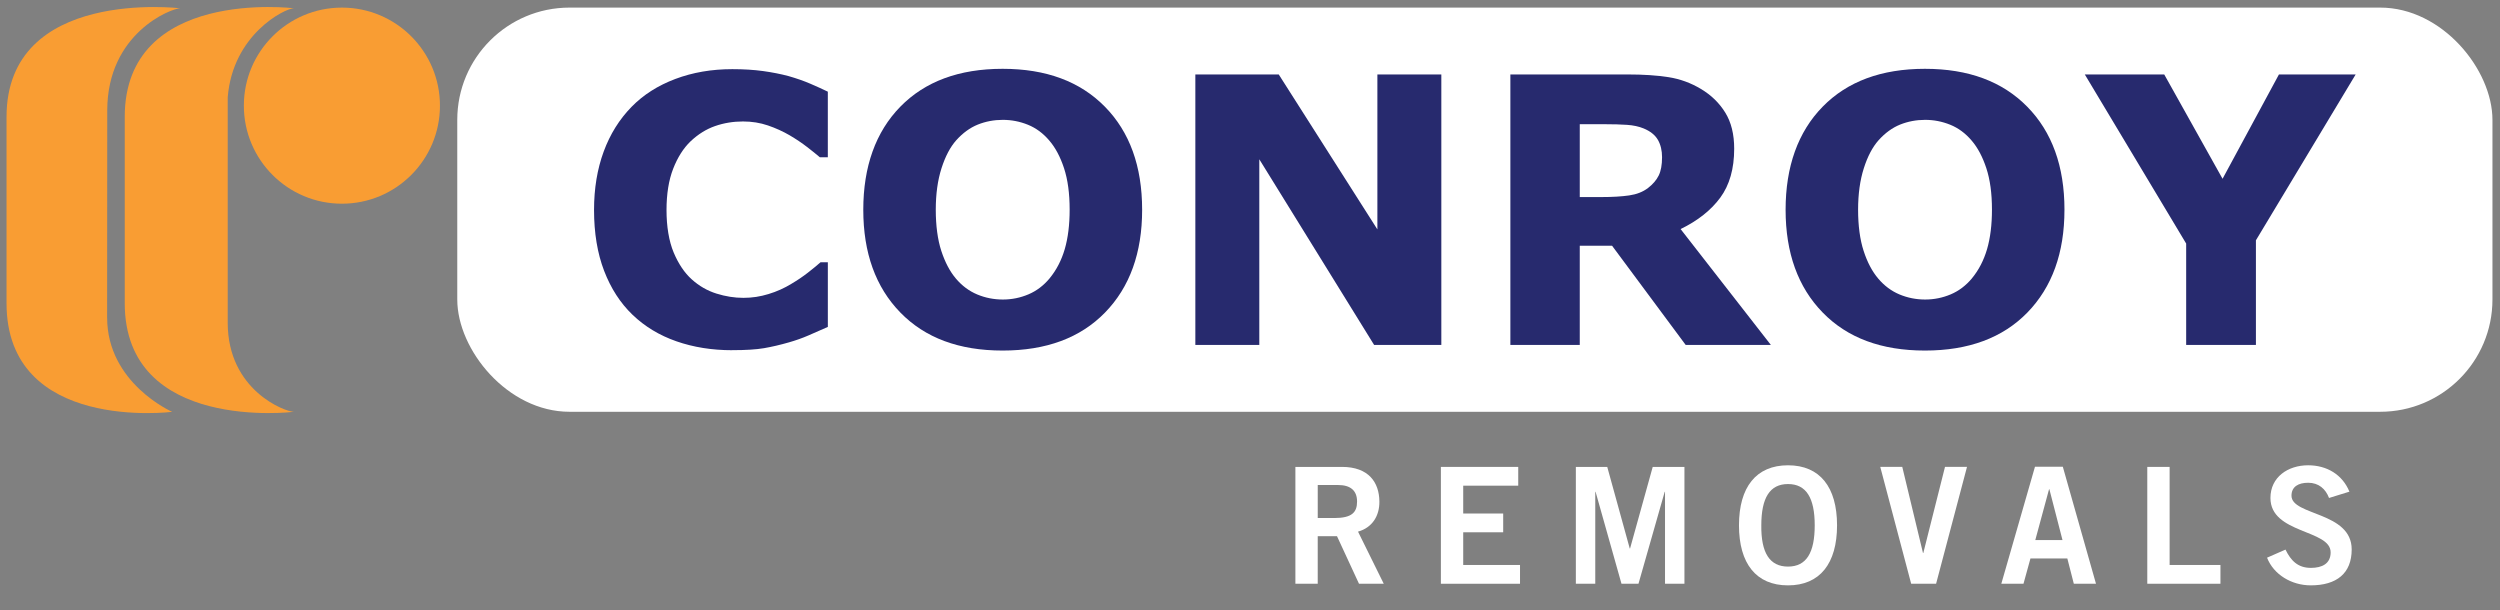 <?xml version="1.0" encoding="UTF-8"?>
<svg xmlns="http://www.w3.org/2000/svg" id="uuid-50798e7d-2843-4c3b-b1d1-7cef661c0daf" width="2008.23" height="490.22" viewBox="0 0 2008.23 490.22">
  <rect x="0" y="0" width="2008.23" height="490.22" fill="#808080" stroke="none"/>
  <path d="M1040.58,468.92v-93.86h37.44c21.32,0,29.9,12.35,30.03,27.82.13,11.57-5.72,20.93-17.16,24.18l20.67,41.86h-19.89l-17.68-38.22h-15.47v38.22h-17.94ZM1058.53,416.13h13.26c14.04,0,18.33-4.42,18.33-13.26s-5.33-13.26-15.21-13.26h-16.38v26.52Z" fill="#fff" stroke-width="0"></path>
  <path d="M1157.45,468.92v-93.86h62.14v15.08h-44.2v22.36h32.11v15.08h-32.11v26.26h45.63v15.08h-63.57Z" fill="#fff" stroke-width="0"></path>
  <path d="M1265.87,468.92v-93.86h25.22l18.07,65.52h.26l18.2-65.52h25.48v93.86h-15.6v-73.84h-.26l-21.06,73.84h-13.65l-20.8-73.84h-.26v73.84h-15.6Z" fill="#fff" stroke-width="0"></path>
  <path d="M1436.3,470.22c-25.61,0-39.39-17.55-39.39-48.23s13.78-48.23,39.39-48.23,39.39,17.55,39.39,48.23-13.78,48.23-39.39,48.23ZM1436.3,388.83c-14.69,0-21.45,11.18-21.45,33.15-.26,21.97,6.63,33.15,21.45,33.15s21.45-11.18,21.45-33.15-6.76-33.15-21.45-33.15Z" fill="#fff" stroke-width="0"></path>
  <path d="M1510.4,375.05h17.68l16.64,69.16h.26l17.42-69.16h17.68l-24.83,93.86h-20.02l-24.83-93.86Z" fill="#fff" stroke-width="0"></path>
  <path d="M1634.68,374.92h22.36l26.65,93.99h-17.81l-5.2-20.28h-29.64l-5.59,20.28h-17.81l27.04-93.99ZM1634.94,433.81h21.84l-10.53-40.82h-.26l-11.05,40.82Z" fill="#fff" stroke-width="0"></path>
  <path d="M1724.9,468.92v-93.86h17.94v78.78h40.82v15.08h-58.76Z" fill="#fff" stroke-width="0"></path>
  <path d="M1870.89,400.01c-2.73-7.28-8.32-12.22-16.77-12.22-7.8,0-13.39,3.12-13.39,10.4,0,16.12,48.36,12.74,48.36,43.16,0,19.24-12.09,28.86-32.89,28.86-15.34,0-29.77-8.58-35.1-22.23l14.82-6.5c4.29,8.84,9.88,14.69,20.41,14.69,8.97,0,15.86-3.38,15.86-12.48,0-18.46-48.36-14.82-48.36-43.68,0-16.77,14.04-26.26,30.29-26.26,15.08,0,27.56,7.54,33.15,21.19l-16.38,5.07Z" fill="#fff" stroke-width="0"></path>
  <rect x="367.32" y="6.1" width="1634.85" height="324.68" rx="90.18" ry="90.18" fill="#fff" stroke-width="0"></rect>
  <path d="M195.89,84.87c0-43.5,35.26-78.76,78.76-78.76s78.76,35.26,78.76,78.76-35.26,78.76-78.76,78.76-78.76-35.26-78.76-78.76" fill="#f99d33" stroke-width="0"></path>
  <path d="M182.92,259.26c0,54.24,46.02,71.55,53.19,71.55,0,0-135.91,16.87-135.91-87.26V93.9C100.2-10.23,236.11,6.65,236.11,6.65c-7.17,0-49.22,20.94-53.19,71.59v181.01Z" fill="#f99d33" stroke-width="0"></path>
  <path d="M86.06,255.12c0,52.79,52.24,75.71,52.24,75.71,0,0-133.05,16.87-133.05-87.27V93.91C5.25-10.22,144.79,6.66,144.79,6.66c-7.17,0-58.64,19.89-58.64,82.11l-.1,166.35Z" fill="#f99d33" stroke-width="0"></path>
  <path d="M588.09,281.32c-16.15,0-31.06-2.39-44.73-7.15-13.67-4.76-25.41-11.87-35.25-21.31-9.82-9.44-17.43-21.21-22.83-35.32-5.4-14.11-8.09-30.4-8.09-48.88,0-17.22,2.58-32.83,7.73-46.85,5.15-14.01,12.65-26.02,22.48-36.05,9.42-9.64,21.13-17.07,35.08-22.33,13.96-5.26,29.22-7.88,45.76-7.88,9.13,0,17.39.52,24.73,1.53,7.34,1.02,14.13,2.36,20.36,4.01,6.51,1.86,12.42,3.92,17.73,6.21,5.29,2.28,9.94,4.4,13.93,6.34v52.68h-6.41c-2.73-2.32-6.15-5.08-10.29-8.27-4.13-3.2-8.84-6.34-14.08-9.44-5.35-3.09-11.14-5.72-17.36-7.85-6.24-2.13-12.89-3.19-20-3.19-7.87,0-15.38,1.24-22.47,3.71-7.11,2.48-13.67,6.59-19.71,12.31-5.74,5.54-10.38,12.87-13.93,21.99-3.55,9.13-5.33,20.2-5.33,33.21s1.92,24.95,5.76,34.08c3.85,9.12,8.68,16.31,14.52,21.55,5.93,5.34,12.55,9.14,19.85,11.42,7.29,2.28,14.49,3.42,21.6,3.42s13.55-1.01,20.21-3.05c6.66-2.02,12.81-4.79,18.46-8.27,4.76-2.81,9.2-5.81,13.28-9,4.09-3.2,7.45-5.95,10.07-8.28h5.84v51.95c-5.45,2.44-10.65,4.72-15.61,6.86-4.96,2.14-10.16,3.99-15.61,5.54-7.11,2.05-13.78,3.6-19.99,4.67-6.24,1.08-14.8,1.61-25.69,1.61" fill="#272a6e" stroke-width="0"></path>
  <path d="M843.19,223.52c5.45-6.61,9.48-14.41,12.12-23.41,2.62-9,3.93-19.58,3.93-31.74,0-13.04-1.52-24.13-4.52-33.28-3.01-9.14-6.96-16.53-11.82-22.18-4.96-5.84-10.68-10.07-17.15-12.69-6.47-2.62-13.2-3.94-20.2-3.94s-13.8,1.27-20.07,3.79c-6.27,2.54-12.04,6.72-17.29,12.55-4.87,5.46-8.82,12.96-11.89,22.55-3.07,9.58-4.6,20.69-4.6,33.34s1.48,23.96,4.45,33.06c2.98,9.09,6.88,16.52,11.75,22.25,4.87,5.74,10.56,9.98,17.08,12.71,6.51,2.72,13.36,4.08,20.58,4.08s14.05-1.39,20.58-4.16c6.51-2.76,12.2-7.07,17.07-12.92M917.47,168.51c0,34.63-9.93,62.14-29.78,82.53-19.85,20.39-47.28,30.56-82.3,30.56s-62.32-10.18-82.16-30.56c-19.85-20.39-29.76-47.89-29.76-82.53s9.92-62.53,29.76-82.81c19.85-20.28,47.23-30.42,82.16-30.42s62.21,10.14,82.15,30.42c19.94,20.28,29.93,47.88,29.93,82.81" fill="#272a6e" stroke-width="0"></path>
  <polygon points="1157.81 277.09 1103.82 277.09 1011.59 127.95 1011.59 277.09 960.21 277.09 960.21 59.8 1027.2 59.8 1106.44 184.28 1106.44 59.8 1157.81 59.8 1157.81 277.09" fill="#272a6e" stroke-width="0"></polygon>
  <path d="M1335.12,126.34c0-5.45-1.13-10.12-3.35-14-2.25-3.89-6.08-6.96-11.53-9.2-3.8-1.55-8.22-2.51-13.28-2.85-5.07-.34-10.95-.51-17.66-.51h-20.29v58.52h17.23c8.94,0,16.43-.44,22.47-1.32,6.04-.87,11.08-2.86,15.16-5.98,3.91-3.02,6.74-6.35,8.55-10,1.79-3.65,2.69-8.54,2.69-14.67M1422.53,277.09h-68.43l-59.13-79.68h-25.96v79.68h-55.74V59.8h93.97c12.86,0,23.89.73,33.13,2.19,9.25,1.46,17.91,4.62,25.99,9.48,8.18,4.87,14.67,11.16,19.48,18.91,4.82,7.73,7.22,17.43,7.22,29.11,0,16.06-3.73,29.14-11.16,39.26-7.44,10.12-18.08,18.54-31.89,25.25l72.53,93.1Z" fill="#272a6e" stroke-width="0"></path>
  <path d="M1584.09,223.52c5.44-6.61,9.47-14.41,12.11-23.41,2.62-9,3.93-19.58,3.93-31.74,0-13.04-1.52-24.13-4.53-33.28-3.01-9.14-6.94-16.53-11.8-22.18-4.96-5.84-10.68-10.07-17.16-12.69-6.46-2.62-13.2-3.94-20.2-3.94s-13.8,1.27-20.07,3.79c-6.27,2.54-12.04,6.72-17.29,12.55-4.86,5.46-8.84,12.96-11.88,22.55-3.07,9.58-4.6,20.69-4.6,33.34s1.48,23.96,4.45,33.06c2.95,9.09,6.87,16.52,11.75,22.25,4.86,5.74,10.55,9.98,17.07,12.71,6.52,2.72,13.38,4.08,20.58,4.08s14.06-1.39,20.59-4.16c6.51-2.76,12.19-7.07,17.07-12.92M1658.36,168.51c0,34.63-9.93,62.14-29.76,82.53-19.86,20.39-47.29,30.56-82.3,30.56s-62.33-10.18-82.16-30.56c-19.86-20.39-29.78-47.89-29.78-82.53s9.92-62.53,29.78-82.81c19.83-20.28,47.23-30.42,82.16-30.42s62.2,10.14,82.14,30.42c19.96,20.28,29.93,47.88,29.93,82.81" fill="#272a6e" stroke-width="0"></path>
  <polygon points="1892.29 59.8 1812.16 193.03 1812.16 277.09 1756.13 277.09 1756.13 195.65 1674.7 59.8 1738.51 59.8 1785.36 143.62 1830.66 59.8 1892.29 59.8" fill="#272a6e" stroke-width="0"></polygon>
</svg>
